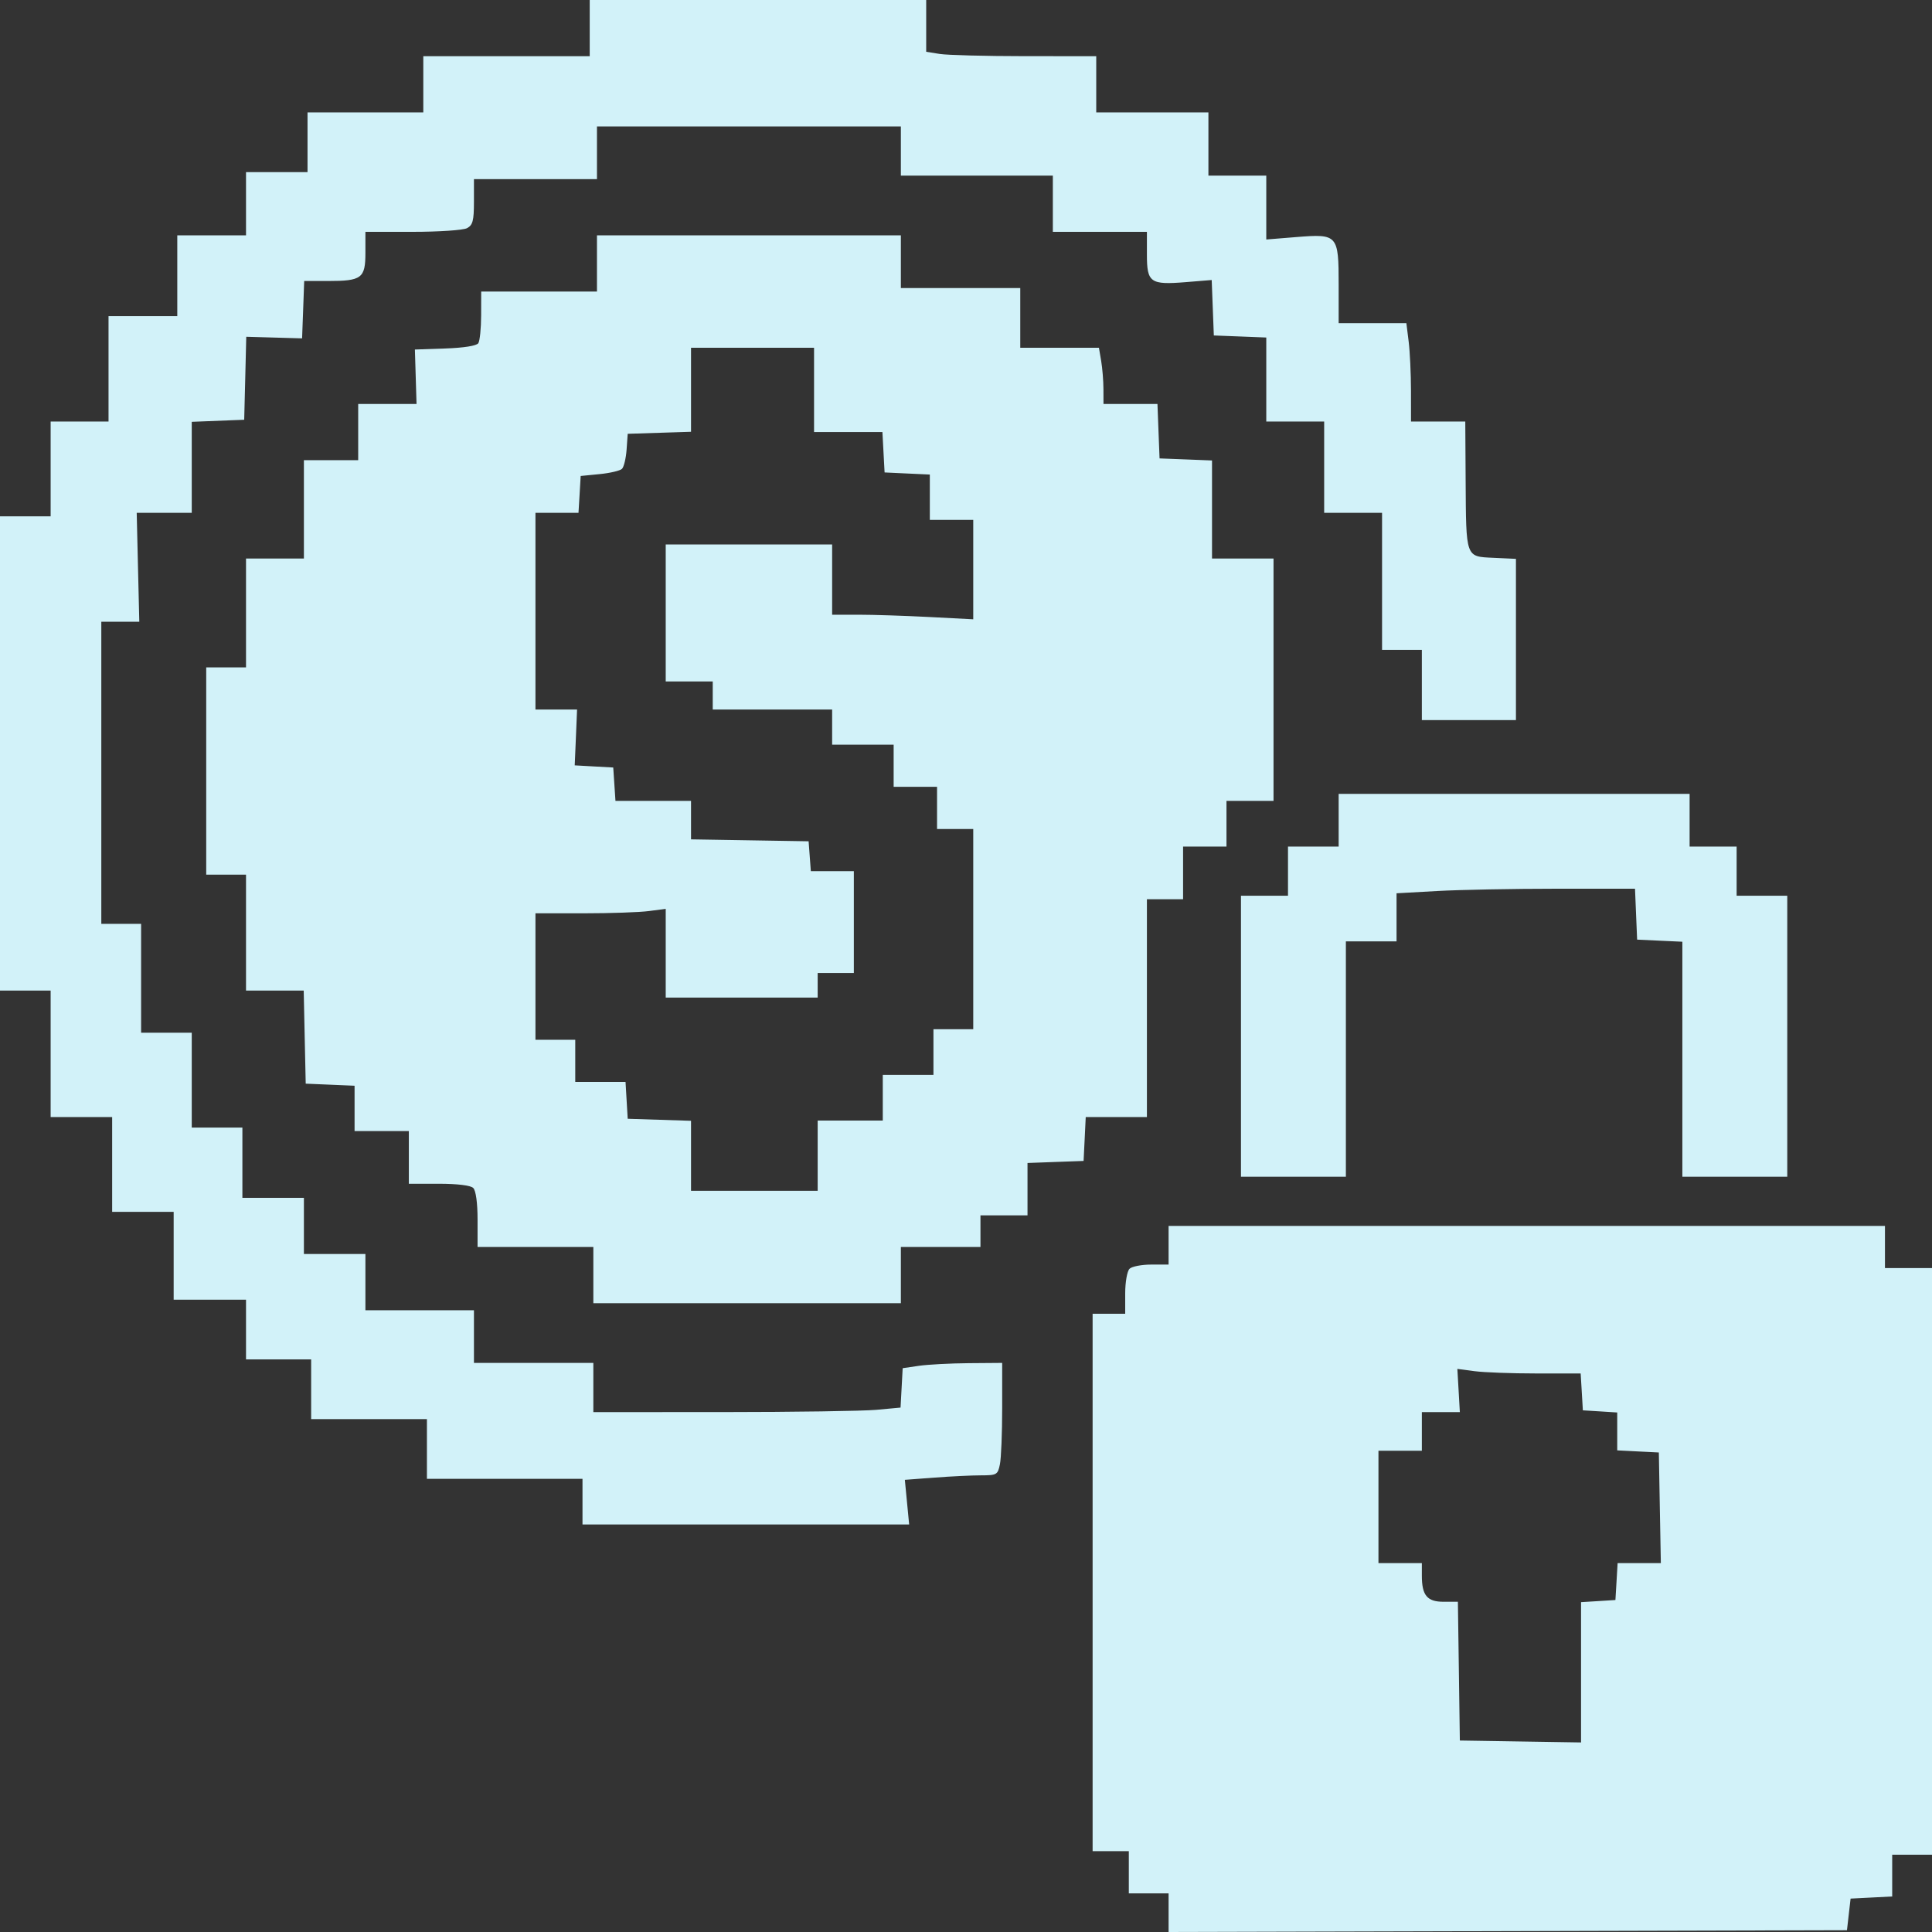 <svg width="80" height="80" viewBox="0 0 80 80" fill="none" xmlns="http://www.w3.org/2000/svg">
<rect x="0" y="0" width="80" height="80" fill="#333333" stroke="none"/>
<path fill-rule="evenodd" clip-rule="evenodd" d="M24.419 1.164V2.327H20.974H17.528V3.491V4.654H15.131H12.734V5.891V7.127H11.461H10.187V8.436V9.745H8.764H7.341V11.418V13.091H5.918H4.494V15.272V17.454H3.296H2.097V19.418V21.381H1.049H0V31.199V41.017H1.049H2.097V43.636V46.254H3.371H4.644V48.217V50.181H5.918H7.191V51.999V53.817H8.689H10.187V55.053V56.29H11.536H12.884V57.526V58.763H15.281H17.678V59.999V61.235H20.899H24.12V62.181V63.126H30.883H37.646L37.557 62.202L37.468 61.277L38.697 61.184C39.372 61.133 40.237 61.091 40.618 61.091C41.274 61.09 41.316 61.066 41.404 60.635C41.456 60.385 41.498 59.338 41.498 58.308V56.435L40.112 56.446C39.35 56.452 38.423 56.501 38.052 56.555L37.378 56.654L37.334 57.469L37.29 58.285L36.285 58.378C35.733 58.428 32.871 58.47 29.925 58.471L24.569 58.472V57.453V56.435H22.097H19.625V55.344V54.254H17.378H15.131V53.09V51.926H13.858H12.584V50.763V49.599H11.311H10.037V48.145V46.69H8.989H7.94V44.727V42.763H6.891H5.843V40.508V38.254H5.019H4.195V31.999V25.745H4.981H5.768L5.714 23.491L5.661 21.236H6.8H7.94V19.352V17.467L9.026 17.424L10.112 17.381L10.155 15.663L10.197 13.945L11.353 13.978L12.509 14.011L12.553 12.824L12.596 11.636H13.574C14.98 11.636 15.131 11.523 15.131 10.467V9.6H17.088C18.165 9.6 19.176 9.532 19.336 9.449C19.576 9.324 19.625 9.139 19.625 8.358V7.418H22.172H24.719V6.327V5.236H31.011H37.303V6.254V7.273H40.449H43.596V8.436V9.6H45.543H47.491V10.54C47.491 11.705 47.629 11.802 49.109 11.682L50.174 11.595L50.218 12.743L50.262 13.891L51.348 13.933L52.434 13.976V15.715V17.454H53.633H54.831V19.345V21.236H56.03H57.228V24.072V26.909H58.052H58.876V28.363V29.818H60.824H62.772V26.479V23.141L61.841 23.098C60.68 23.043 60.709 23.124 60.689 19.89L60.674 17.454H59.551H58.427L58.426 16.181C58.425 15.482 58.382 14.565 58.33 14.145L58.235 13.382H56.833H55.431V11.792C55.431 9.72 55.393 9.678 53.682 9.816L52.434 9.917V8.595V7.273H51.236H50.038V5.964V4.654H47.715H45.393V3.491V2.327L42.434 2.326C40.807 2.325 39.223 2.283 38.914 2.234L38.352 2.144V1.072V0H31.386H24.419V1.164ZM24.719 10.909V12.072H22.322H19.925L19.923 13.054C19.922 13.594 19.869 14.115 19.806 14.211C19.735 14.319 19.207 14.403 18.435 14.43L17.18 14.473L17.214 15.6L17.248 16.727H16.04H14.832V17.891V19.054H13.708H12.584V21.09V23.127H11.386H10.187V25.381V27.636H9.363H8.539V31.927V36.218H9.363H10.187V38.617V41.017H11.381H12.576L12.617 42.945L12.659 44.872L13.67 44.915L14.682 44.958V45.897V46.836H15.805H16.929V47.926V49.017H18.172C18.94 49.017 19.485 49.084 19.596 49.192C19.705 49.298 19.775 49.812 19.775 50.501V51.635H22.172H24.569V52.799V53.963H30.936H37.303V52.799V51.635H38.951H40.599V50.981V50.326H41.573H42.547V49.242V48.157L43.708 48.114L44.869 48.072L44.914 47.163L44.958 46.254H46.224H47.491V41.745V37.236H48.24H48.989V36.145V35.054H49.888H50.786V34.108V33.163H51.76H52.734V28.145V23.127H51.461H50.187V21.097V19.067L49.101 19.024L48.015 18.982L47.971 17.854L47.928 16.727H46.81H45.693L45.691 16.109C45.69 15.769 45.648 15.245 45.597 14.945L45.504 14.4H43.876H42.247V13.163V11.927H39.775H37.303V10.836V9.745H31.011H24.719V10.909ZM33.708 16.145V17.891H35.124H36.539L36.584 18.727L36.629 19.563L37.566 19.607L38.502 19.65V20.588V21.527H39.401H40.3V23.586V25.644L38.478 25.549C37.477 25.497 36.162 25.454 35.557 25.454H34.457V24V22.545H31.011H27.566V25.381V28.218H28.539H29.513V28.799V29.381H31.985H34.457V30.108V30.836H35.73H37.004V31.709V32.581H37.903H38.801V33.454V34.327H39.551H40.3V38.472V42.617H39.476H38.652V43.563V44.508H37.603H36.554V45.454V46.399H35.206H33.858V47.854V49.308H31.236H28.614V47.859V46.41L27.303 46.368L25.992 46.326L25.947 45.563L25.902 44.799H24.861H23.82V43.926V43.054H22.996H22.172V40.436V37.818H24.174C25.275 37.818 26.488 37.776 26.87 37.725L27.566 37.633V39.47V41.308H30.712H33.858V40.799V40.29H34.607H35.356V38.181V36.072H34.465H33.575L33.529 35.454L33.483 34.836L31.049 34.796L28.614 34.756V33.959V33.163H27.049H25.485L25.439 32.472L25.393 31.781L24.596 31.737L23.798 31.692L23.847 30.537L23.895 29.381L23.034 29.381L22.172 29.381V25.309V21.236H23.063H23.954L24 20.472L24.045 19.709L24.828 19.632C25.258 19.59 25.675 19.492 25.755 19.414C25.834 19.336 25.92 18.978 25.946 18.618L25.992 17.963L27.303 17.921L28.614 17.879V16.14V14.4H31.161H33.708V16.145ZM55.431 33.963V35.054H54.382H53.333V36.072V37.09H52.359H51.386V42.908V48.726H53.558H55.73V43.854V38.981H56.779H57.828V37.985V36.989L59.513 36.895C60.44 36.843 62.662 36.8 64.45 36.8L67.702 36.799L67.746 37.854L67.79 38.908L68.727 38.952L69.663 38.995V43.861V48.726H71.835H74.007V42.908V37.09H72.959H71.91V36.072V35.054H70.936H69.963V33.963V32.872H62.697H55.431V33.963ZM48.389 51.563V52.363H47.67C47.275 52.363 46.87 52.441 46.772 52.537C46.673 52.633 46.592 53.091 46.592 53.555V54.399H45.918H45.243V65.526V76.653H45.992H46.742V77.526V78.399H47.566H48.389V79.199V80L62.434 79.963L76.479 79.926L76.554 79.271L76.629 78.617L77.491 78.573L78.352 78.529V77.664V76.799H79.176H80V64.653V52.508H79.026H78.052V51.635V50.763H63.221H48.389V51.563ZM63.608 56.872H65.452L65.498 57.635L65.543 58.399L66.255 58.443L66.966 58.488V59.272V60.057L67.828 60.101L68.689 60.144L68.73 62.435L68.772 64.726H67.877H66.982L66.937 65.49L66.891 66.253L66.18 66.298L65.468 66.342V69.247V72.151L62.959 72.111L60.449 72.071L60.409 69.199L60.368 66.326H59.777C59.095 66.326 58.876 66.064 58.876 65.245V64.726H57.977H57.079V62.399V60.072H57.977H58.876V59.272V58.472L59.663 58.472L60.449 58.472L60.398 57.578L60.346 56.683L61.055 56.777C61.445 56.829 62.594 56.872 63.608 56.872Z" fill="#D2F2F9"/>
</svg>
